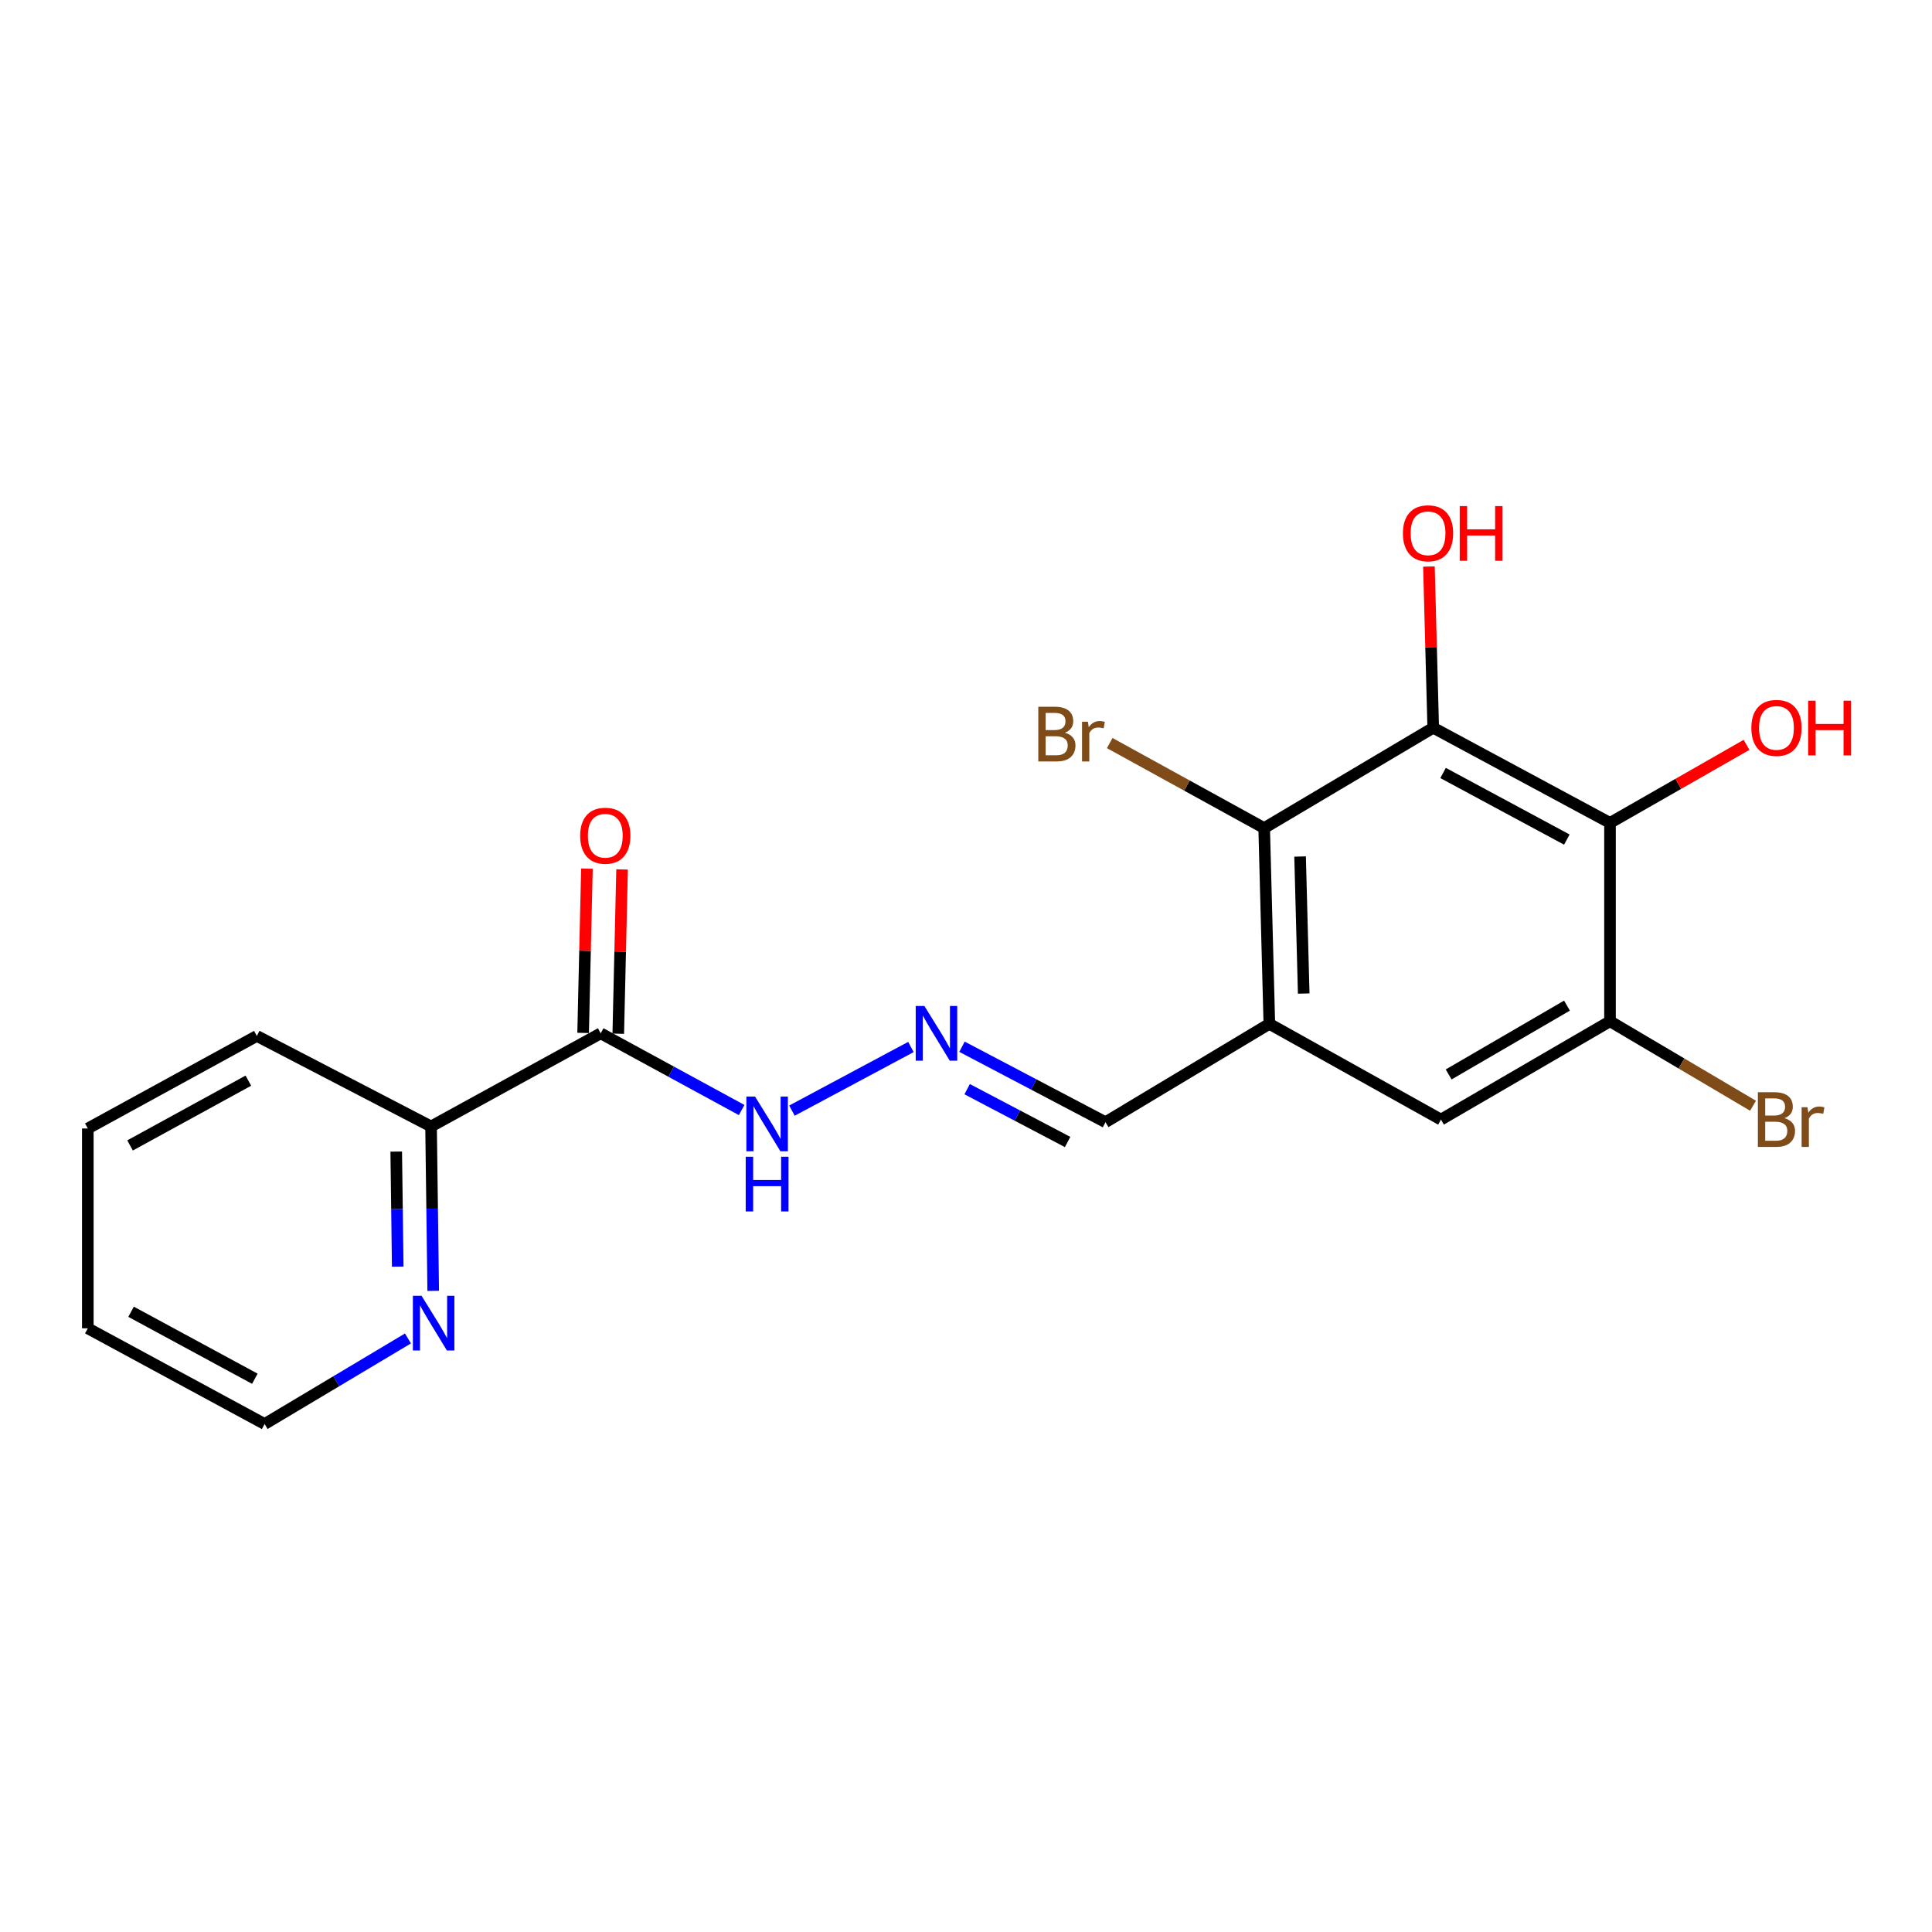 <?xml version='1.0' encoding='iso-8859-1'?>
<svg version='1.1' baseProfile='full'
              xmlns='http://www.w3.org/2000/svg'
                      xmlns:rdkit='http://www.rdkit.org/xml'
                      xmlns:xlink='http://www.w3.org/1999/xlink'
                  xml:space='preserve'
width='1000px' height='1000px' viewBox='0 0 1000 1000'>
<!-- END OF HEADER -->
<rect style='opacity:1.0;fill:#FFFFFF;stroke:none' width='1000' height='1000' x='0' y='0'> </rect>
<path class='bond-0' d='M 741.833,376.683 L 833.336,425.932' style='fill:none;fill-rule:evenodd;stroke:#000000;stroke-width:6px;stroke-linecap:butt;stroke-linejoin:miter;stroke-opacity:1' />
<path class='bond-0' d='M 746.934,400.093 L 810.987,434.567' style='fill:none;fill-rule:evenodd;stroke:#000000;stroke-width:6px;stroke-linecap:butt;stroke-linejoin:miter;stroke-opacity:1' />
<path class='bond-1' d='M 741.833,376.683 L 654.332,428.611' style='fill:none;fill-rule:evenodd;stroke:#000000;stroke-width:6px;stroke-linecap:butt;stroke-linejoin:miter;stroke-opacity:1' />
<path class='bond-12' d='M 741.833,376.683 L 740.723,334.956' style='fill:none;fill-rule:evenodd;stroke:#000000;stroke-width:6px;stroke-linecap:butt;stroke-linejoin:miter;stroke-opacity:1' />
<path class='bond-12' d='M 740.723,334.956 L 739.613,293.229' style='fill:none;fill-rule:evenodd;stroke:#FF0000;stroke-width:6px;stroke-linecap:butt;stroke-linejoin:miter;stroke-opacity:1' />
<path class='bond-4' d='M 833.336,425.932 L 833.336,528.606' style='fill:none;fill-rule:evenodd;stroke:#000000;stroke-width:6px;stroke-linecap:butt;stroke-linejoin:miter;stroke-opacity:1' />
<path class='bond-14' d='M 833.336,425.932 L 868.674,405.732' style='fill:none;fill-rule:evenodd;stroke:#000000;stroke-width:6px;stroke-linecap:butt;stroke-linejoin:miter;stroke-opacity:1' />
<path class='bond-14' d='M 868.674,405.732 L 904.012,385.532' style='fill:none;fill-rule:evenodd;stroke:#FF0000;stroke-width:6px;stroke-linecap:butt;stroke-linejoin:miter;stroke-opacity:1' />
<path class='bond-2' d='M 654.332,428.611 L 657.01,529.941' style='fill:none;fill-rule:evenodd;stroke:#000000;stroke-width:6px;stroke-linecap:butt;stroke-linejoin:miter;stroke-opacity:1' />
<path class='bond-2' d='M 672.923,443.33 L 674.798,514.26' style='fill:none;fill-rule:evenodd;stroke:#000000;stroke-width:6px;stroke-linecap:butt;stroke-linejoin:miter;stroke-opacity:1' />
<path class='bond-13' d='M 654.332,428.611 L 614.357,406.607' style='fill:none;fill-rule:evenodd;stroke:#000000;stroke-width:6px;stroke-linecap:butt;stroke-linejoin:miter;stroke-opacity:1' />
<path class='bond-13' d='M 614.357,406.607 L 574.383,384.604' style='fill:none;fill-rule:evenodd;stroke:#7F4C19;stroke-width:6px;stroke-linecap:butt;stroke-linejoin:miter;stroke-opacity:1' />
<path class='bond-5' d='M 657.01,529.941 L 745.846,579.494' style='fill:none;fill-rule:evenodd;stroke:#000000;stroke-width:6px;stroke-linecap:butt;stroke-linejoin:miter;stroke-opacity:1' />
<path class='bond-11' d='M 657.01,529.941 L 572.198,580.848' style='fill:none;fill-rule:evenodd;stroke:#000000;stroke-width:6px;stroke-linecap:butt;stroke-linejoin:miter;stroke-opacity:1' />
<path class='bond-3' d='M 310.919,534.843 L 347.396,554.696' style='fill:none;fill-rule:evenodd;stroke:#000000;stroke-width:6px;stroke-linecap:butt;stroke-linejoin:miter;stroke-opacity:1' />
<path class='bond-3' d='M 347.396,554.696 L 383.873,574.548' style='fill:none;fill-rule:evenodd;stroke:#0000FF;stroke-width:6px;stroke-linecap:butt;stroke-linejoin:miter;stroke-opacity:1' />
<path class='bond-7' d='M 310.919,534.843 L 223.115,583.052' style='fill:none;fill-rule:evenodd;stroke:#000000;stroke-width:6px;stroke-linecap:butt;stroke-linejoin:miter;stroke-opacity:1' />
<path class='bond-10' d='M 320.014,535.055 L 321.001,492.539' style='fill:none;fill-rule:evenodd;stroke:#000000;stroke-width:6px;stroke-linecap:butt;stroke-linejoin:miter;stroke-opacity:1' />
<path class='bond-10' d='M 321.001,492.539 L 321.988,450.023' style='fill:none;fill-rule:evenodd;stroke:#FF0000;stroke-width:6px;stroke-linecap:butt;stroke-linejoin:miter;stroke-opacity:1' />
<path class='bond-10' d='M 301.824,534.632 L 302.81,492.117' style='fill:none;fill-rule:evenodd;stroke:#000000;stroke-width:6px;stroke-linecap:butt;stroke-linejoin:miter;stroke-opacity:1' />
<path class='bond-10' d='M 302.81,492.117 L 303.797,449.601' style='fill:none;fill-rule:evenodd;stroke:#FF0000;stroke-width:6px;stroke-linecap:butt;stroke-linejoin:miter;stroke-opacity:1' />
<path class='bond-15' d='M 833.336,528.606 L 870.354,550.47' style='fill:none;fill-rule:evenodd;stroke:#000000;stroke-width:6px;stroke-linecap:butt;stroke-linejoin:miter;stroke-opacity:1' />
<path class='bond-15' d='M 870.354,550.47 L 907.371,572.334' style='fill:none;fill-rule:evenodd;stroke:#7F4C19;stroke-width:6px;stroke-linecap:butt;stroke-linejoin:miter;stroke-opacity:1' />
<path class='bond-20' d='M 833.336,528.606 L 745.846,579.494' style='fill:none;fill-rule:evenodd;stroke:#000000;stroke-width:6px;stroke-linecap:butt;stroke-linejoin:miter;stroke-opacity:1' />
<path class='bond-20' d='M 811.065,520.511 L 749.821,556.132' style='fill:none;fill-rule:evenodd;stroke:#000000;stroke-width:6px;stroke-linecap:butt;stroke-linejoin:miter;stroke-opacity:1' />
<path class='bond-6' d='M 497.929,541.791 L 535.064,561.319' style='fill:none;fill-rule:evenodd;stroke:#0000FF;stroke-width:6px;stroke-linecap:butt;stroke-linejoin:miter;stroke-opacity:1' />
<path class='bond-6' d='M 535.064,561.319 L 572.198,580.848' style='fill:none;fill-rule:evenodd;stroke:#000000;stroke-width:6px;stroke-linecap:butt;stroke-linejoin:miter;stroke-opacity:1' />
<path class='bond-6' d='M 500.6,563.754 L 526.595,577.424' style='fill:none;fill-rule:evenodd;stroke:#0000FF;stroke-width:6px;stroke-linecap:butt;stroke-linejoin:miter;stroke-opacity:1' />
<path class='bond-6' d='M 526.595,577.424 L 552.589,591.094' style='fill:none;fill-rule:evenodd;stroke:#000000;stroke-width:6px;stroke-linecap:butt;stroke-linejoin:miter;stroke-opacity:1' />
<path class='bond-8' d='M 471.493,541.917 L 409.915,574.854' style='fill:none;fill-rule:evenodd;stroke:#0000FF;stroke-width:6px;stroke-linecap:butt;stroke-linejoin:miter;stroke-opacity:1' />
<path class='bond-9' d='M 223.115,583.052 L 223.673,625.597' style='fill:none;fill-rule:evenodd;stroke:#000000;stroke-width:6px;stroke-linecap:butt;stroke-linejoin:miter;stroke-opacity:1' />
<path class='bond-9' d='M 223.673,625.597 L 224.23,668.141' style='fill:none;fill-rule:evenodd;stroke:#0000FF;stroke-width:6px;stroke-linecap:butt;stroke-linejoin:miter;stroke-opacity:1' />
<path class='bond-9' d='M 205.088,596.054 L 205.478,625.835' style='fill:none;fill-rule:evenodd;stroke:#000000;stroke-width:6px;stroke-linecap:butt;stroke-linejoin:miter;stroke-opacity:1' />
<path class='bond-9' d='M 205.478,625.835 L 205.869,655.616' style='fill:none;fill-rule:evenodd;stroke:#0000FF;stroke-width:6px;stroke-linecap:butt;stroke-linejoin:miter;stroke-opacity:1' />
<path class='bond-17' d='M 223.115,583.052 L 132.935,536.198' style='fill:none;fill-rule:evenodd;stroke:#000000;stroke-width:6px;stroke-linecap:butt;stroke-linejoin:miter;stroke-opacity:1' />
<path class='bond-16' d='M 211.162,692.778 L 174.065,714.923' style='fill:none;fill-rule:evenodd;stroke:#0000FF;stroke-width:6px;stroke-linecap:butt;stroke-linejoin:miter;stroke-opacity:1' />
<path class='bond-16' d='M 174.065,714.923 L 136.969,737.068' style='fill:none;fill-rule:evenodd;stroke:#000000;stroke-width:6px;stroke-linecap:butt;stroke-linejoin:miter;stroke-opacity:1' />
<path class='bond-21' d='M 136.969,737.068 L 45.455,687.535' style='fill:none;fill-rule:evenodd;stroke:#000000;stroke-width:6px;stroke-linecap:butt;stroke-linejoin:miter;stroke-opacity:1' />
<path class='bond-21' d='M 131.903,713.636 L 67.843,678.963' style='fill:none;fill-rule:evenodd;stroke:#000000;stroke-width:6px;stroke-linecap:butt;stroke-linejoin:miter;stroke-opacity:1' />
<path class='bond-19' d='M 132.935,536.198 L 45.455,584.103' style='fill:none;fill-rule:evenodd;stroke:#000000;stroke-width:6px;stroke-linecap:butt;stroke-linejoin:miter;stroke-opacity:1' />
<path class='bond-19' d='M 128.553,559.343 L 67.316,592.877' style='fill:none;fill-rule:evenodd;stroke:#000000;stroke-width:6px;stroke-linecap:butt;stroke-linejoin:miter;stroke-opacity:1' />
<path class='bond-18' d='M 45.455,687.535 L 45.455,584.103' style='fill:none;fill-rule:evenodd;stroke:#000000;stroke-width:6px;stroke-linecap:butt;stroke-linejoin:miter;stroke-opacity:1' />
<path  class='atom-7' d='M 478.458 520.683
L 487.738 535.683
Q 488.658 537.163, 490.138 539.843
Q 491.618 542.523, 491.698 542.683
L 491.698 520.683
L 495.458 520.683
L 495.458 549.003
L 491.578 549.003
L 481.618 532.603
Q 480.458 530.683, 479.218 528.483
Q 478.018 526.283, 477.658 525.603
L 477.658 549.003
L 473.978 549.003
L 473.978 520.683
L 478.458 520.683
' fill='#0000FF'/>
<path  class='atom-9' d='M 390.805 567.568
L 400.085 582.568
Q 401.005 584.048, 402.485 586.728
Q 403.965 589.408, 404.045 589.568
L 404.045 567.568
L 407.805 567.568
L 407.805 595.888
L 403.925 595.888
L 393.965 579.488
Q 392.805 577.568, 391.565 575.368
Q 390.365 573.168, 390.005 572.488
L 390.005 595.888
L 386.325 595.888
L 386.325 567.568
L 390.805 567.568
' fill='#0000FF'/>
<path  class='atom-9' d='M 385.985 598.72
L 389.825 598.72
L 389.825 610.76
L 404.305 610.76
L 404.305 598.72
L 408.145 598.72
L 408.145 627.04
L 404.305 627.04
L 404.305 613.96
L 389.825 613.96
L 389.825 627.04
L 385.985 627.04
L 385.985 598.72
' fill='#0000FF'/>
<path  class='atom-10' d='M 218.189 670.686
L 227.469 685.686
Q 228.389 687.166, 229.869 689.846
Q 231.349 692.526, 231.429 692.686
L 231.429 670.686
L 235.189 670.686
L 235.189 699.006
L 231.309 699.006
L 221.349 682.606
Q 220.189 680.686, 218.949 678.486
Q 217.749 676.286, 217.389 675.606
L 217.389 699.006
L 213.709 699.006
L 213.709 670.686
L 218.189 670.686
' fill='#0000FF'/>
<path  class='atom-11' d='M 300.295 432.573
Q 300.295 425.773, 303.655 421.973
Q 307.015 418.173, 313.295 418.173
Q 319.575 418.173, 322.935 421.973
Q 326.295 425.773, 326.295 432.573
Q 326.295 439.453, 322.895 443.373
Q 319.495 447.253, 313.295 447.253
Q 307.055 447.253, 303.655 443.373
Q 300.295 439.493, 300.295 432.573
M 313.295 444.053
Q 317.615 444.053, 319.935 441.173
Q 322.295 438.253, 322.295 432.573
Q 322.295 427.013, 319.935 424.213
Q 317.615 421.373, 313.295 421.373
Q 308.975 421.373, 306.615 424.173
Q 304.295 426.973, 304.295 432.573
Q 304.295 438.293, 306.615 441.173
Q 308.975 444.053, 313.295 444.053
' fill='#FF0000'/>
<path  class='atom-13' d='M 726.154 276.03
Q 726.154 269.23, 729.514 265.43
Q 732.874 261.63, 739.154 261.63
Q 745.434 261.63, 748.794 265.43
Q 752.154 269.23, 752.154 276.03
Q 752.154 282.91, 748.754 286.83
Q 745.354 290.71, 739.154 290.71
Q 732.914 290.71, 729.514 286.83
Q 726.154 282.95, 726.154 276.03
M 739.154 287.51
Q 743.474 287.51, 745.794 284.63
Q 748.154 281.71, 748.154 276.03
Q 748.154 270.47, 745.794 267.67
Q 743.474 264.83, 739.154 264.83
Q 734.834 264.83, 732.474 267.63
Q 730.154 270.43, 730.154 276.03
Q 730.154 281.75, 732.474 284.63
Q 734.834 287.51, 739.154 287.51
' fill='#FF0000'/>
<path  class='atom-13' d='M 755.554 261.95
L 759.394 261.95
L 759.394 273.99
L 773.874 273.99
L 773.874 261.95
L 777.714 261.95
L 777.714 290.27
L 773.874 290.27
L 773.874 277.19
L 759.394 277.19
L 759.394 290.27
L 755.554 290.27
L 755.554 261.95
' fill='#FF0000'/>
<path  class='atom-14' d='M 551.181 379.248
Q 553.901 380.008, 555.261 381.688
Q 556.661 383.328, 556.661 385.768
Q 556.661 389.688, 554.141 391.928
Q 551.661 394.128, 546.941 394.128
L 537.421 394.128
L 537.421 365.808
L 545.781 365.808
Q 550.621 365.808, 553.061 367.768
Q 555.501 369.728, 555.501 373.328
Q 555.501 377.608, 551.181 379.248
M 541.221 369.008
L 541.221 377.888
L 545.781 377.888
Q 548.581 377.888, 550.021 376.768
Q 551.501 375.608, 551.501 373.328
Q 551.501 369.008, 545.781 369.008
L 541.221 369.008
M 546.941 390.928
Q 549.701 390.928, 551.181 389.608
Q 552.661 388.288, 552.661 385.768
Q 552.661 383.448, 551.021 382.288
Q 549.421 381.088, 546.341 381.088
L 541.221 381.088
L 541.221 390.928
L 546.941 390.928
' fill='#7F4C19'/>
<path  class='atom-14' d='M 563.101 373.568
L 563.541 376.408
Q 565.701 373.208, 569.221 373.208
Q 570.341 373.208, 571.861 373.608
L 571.261 376.968
Q 569.541 376.568, 568.581 376.568
Q 566.901 376.568, 565.781 377.248
Q 564.701 377.888, 563.821 379.448
L 563.821 394.128
L 560.061 394.128
L 560.061 373.568
L 563.101 373.568
' fill='#7F4C19'/>
<path  class='atom-15' d='M 906.493 376.763
Q 906.493 369.963, 909.853 366.163
Q 913.213 362.363, 919.493 362.363
Q 925.773 362.363, 929.133 366.163
Q 932.493 369.963, 932.493 376.763
Q 932.493 383.643, 929.093 387.563
Q 925.693 391.443, 919.493 391.443
Q 913.253 391.443, 909.853 387.563
Q 906.493 383.683, 906.493 376.763
M 919.493 388.243
Q 923.813 388.243, 926.133 385.363
Q 928.493 382.443, 928.493 376.763
Q 928.493 371.203, 926.133 368.403
Q 923.813 365.563, 919.493 365.563
Q 915.173 365.563, 912.813 368.363
Q 910.493 371.163, 910.493 376.763
Q 910.493 382.483, 912.813 385.363
Q 915.173 388.243, 919.493 388.243
' fill='#FF0000'/>
<path  class='atom-15' d='M 935.893 362.683
L 939.733 362.683
L 939.733 374.723
L 954.213 374.723
L 954.213 362.683
L 958.053 362.683
L 958.053 391.003
L 954.213 391.003
L 954.213 377.923
L 939.733 377.923
L 939.733 391.003
L 935.893 391.003
L 935.893 362.683
' fill='#FF0000'/>
<path  class='atom-16' d='M 923.633 578.774
Q 926.353 579.534, 927.713 581.214
Q 929.113 582.854, 929.113 585.294
Q 929.113 589.214, 926.593 591.454
Q 924.113 593.654, 919.393 593.654
L 909.873 593.654
L 909.873 565.334
L 918.233 565.334
Q 923.073 565.334, 925.513 567.294
Q 927.953 569.254, 927.953 572.854
Q 927.953 577.134, 923.633 578.774
M 913.673 568.534
L 913.673 577.414
L 918.233 577.414
Q 921.033 577.414, 922.473 576.294
Q 923.953 575.134, 923.953 572.854
Q 923.953 568.534, 918.233 568.534
L 913.673 568.534
M 919.393 590.454
Q 922.153 590.454, 923.633 589.134
Q 925.113 587.814, 925.113 585.294
Q 925.113 582.974, 923.473 581.814
Q 921.873 580.614, 918.793 580.614
L 913.673 580.614
L 913.673 590.454
L 919.393 590.454
' fill='#7F4C19'/>
<path  class='atom-16' d='M 935.553 573.094
L 935.993 575.934
Q 938.153 572.734, 941.673 572.734
Q 942.793 572.734, 944.313 573.134
L 943.713 576.494
Q 941.993 576.094, 941.033 576.094
Q 939.353 576.094, 938.233 576.774
Q 937.153 577.414, 936.273 578.974
L 936.273 593.654
L 932.513 593.654
L 932.513 573.094
L 935.553 573.094
' fill='#7F4C19'/>
</svg>
